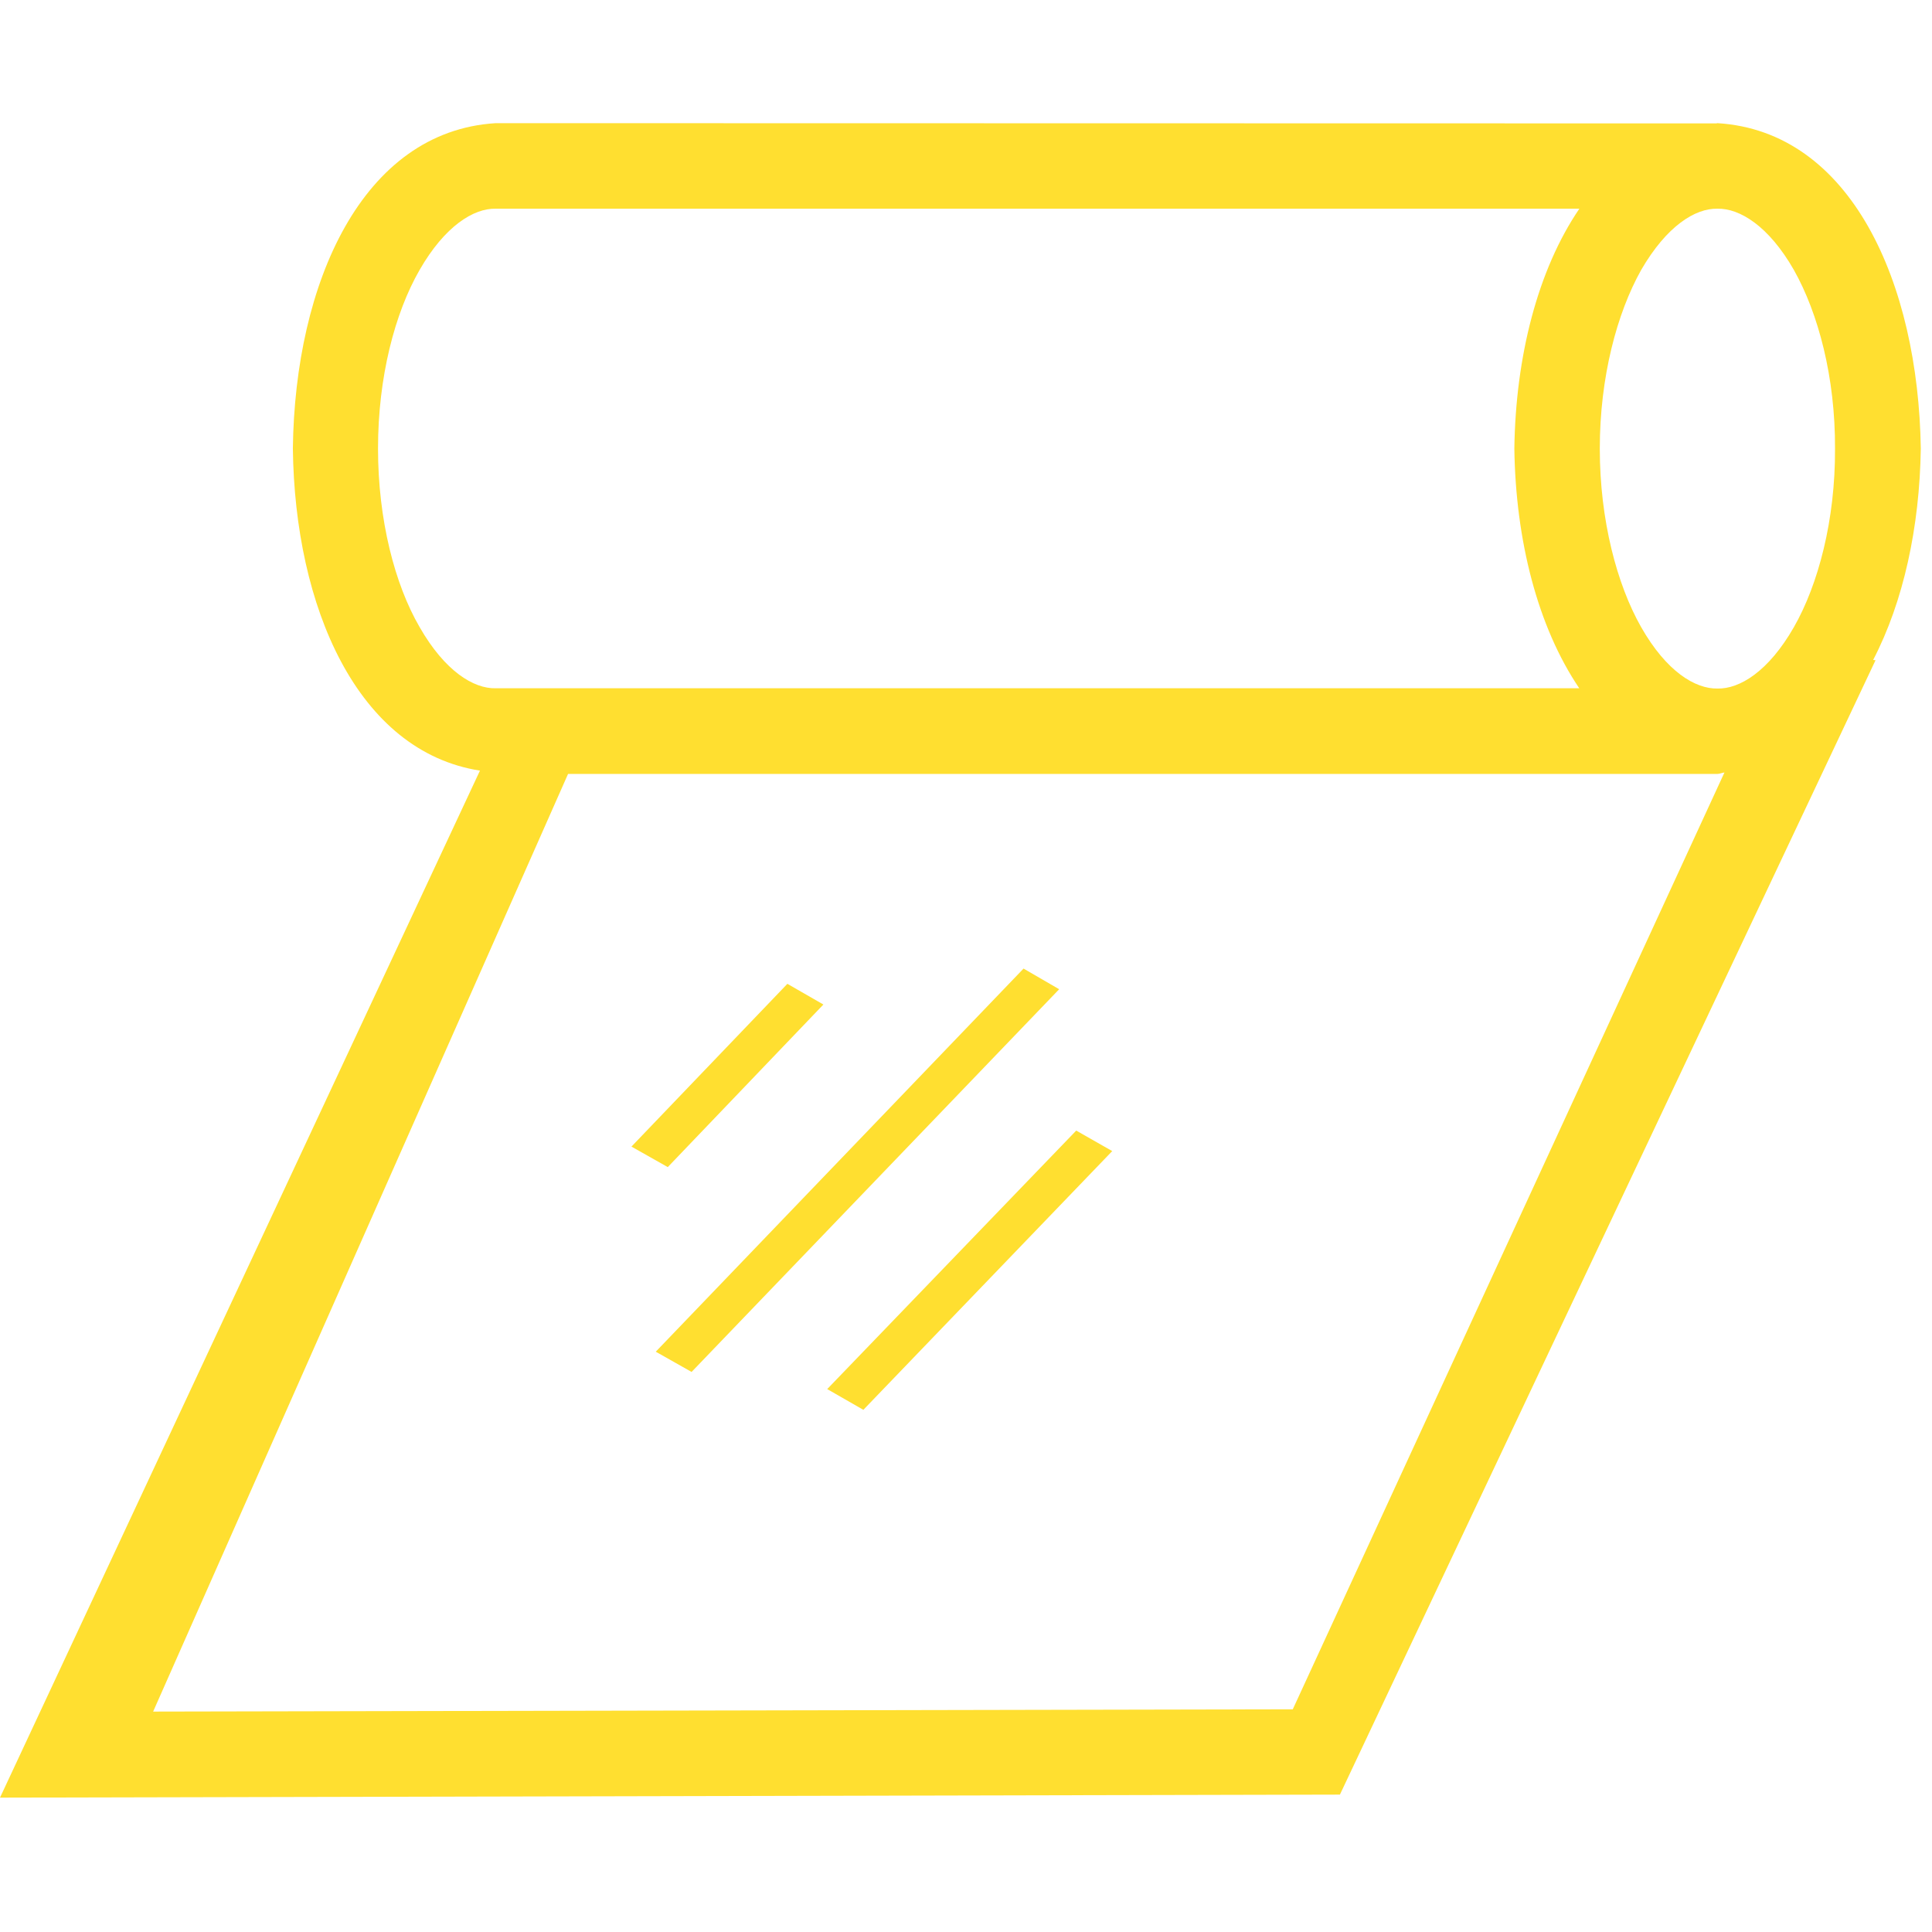 <?xml version="1.0" encoding="UTF-8"?> <svg xmlns="http://www.w3.org/2000/svg" width="80" height="80" viewBox="0 0 80 80" fill="none"> <g clip-path="url(#clip0_5874_93)"> <path d="M27.651 48.327L26.147 47.478L32.604 40.738L34.095 41.595L27.651 48.327ZM42.383 40.107L27.154 55.971L28.637 56.809L43.858 40.962L42.383 40.107ZM77.563 27.327L77.662 27.338L55.483 74.311L0 74.436L19.874 31.91C14.799 31.115 12.205 25.137 12.127 18.568C12.212 11.717 15.001 5.439 20.526 5.1L71.064 5.11C71.085 5.11 71.1 5.1 71.116 5.1C76.652 5.439 79.432 11.717 79.536 18.573C79.489 21.818 78.821 24.909 77.563 27.327ZM71.116 8.642C70.194 8.621 69.014 9.356 67.958 11.177C66.953 12.969 66.244 15.62 66.244 18.579C66.244 21.533 66.953 24.205 67.958 25.971C69.004 27.807 70.194 28.527 71.116 28.511C72.033 28.532 73.229 27.807 74.28 25.971C75.29 24.205 75.999 21.533 75.984 18.579C75.999 15.62 75.29 12.969 74.28 11.177C73.239 9.356 72.033 8.621 71.116 8.642ZM20.526 28.5H65.394C63.675 25.96 62.758 22.38 62.706 18.574C62.758 14.763 63.675 11.172 65.398 8.642H20.526C19.615 8.621 18.421 9.356 17.375 11.177C16.347 12.963 15.653 15.615 15.653 18.574C15.653 21.528 16.347 24.2 17.375 25.966C18.421 27.796 19.615 28.521 20.526 28.5ZM71.406 31.987C71.302 32 71.219 32.042 71.116 32.047H23.522L6.341 70.873L53.531 70.779L71.406 31.987ZM34.253 57.519L35.75 58.378L46.055 47.664L44.564 46.815L34.253 57.519Z" fill="#FFDF30"></path> </g> <defs> <clipPath id="clip0_5874_93"> <rect width="79.536" height="79.536" fill="white"></rect> </clipPath> </defs> </svg> 